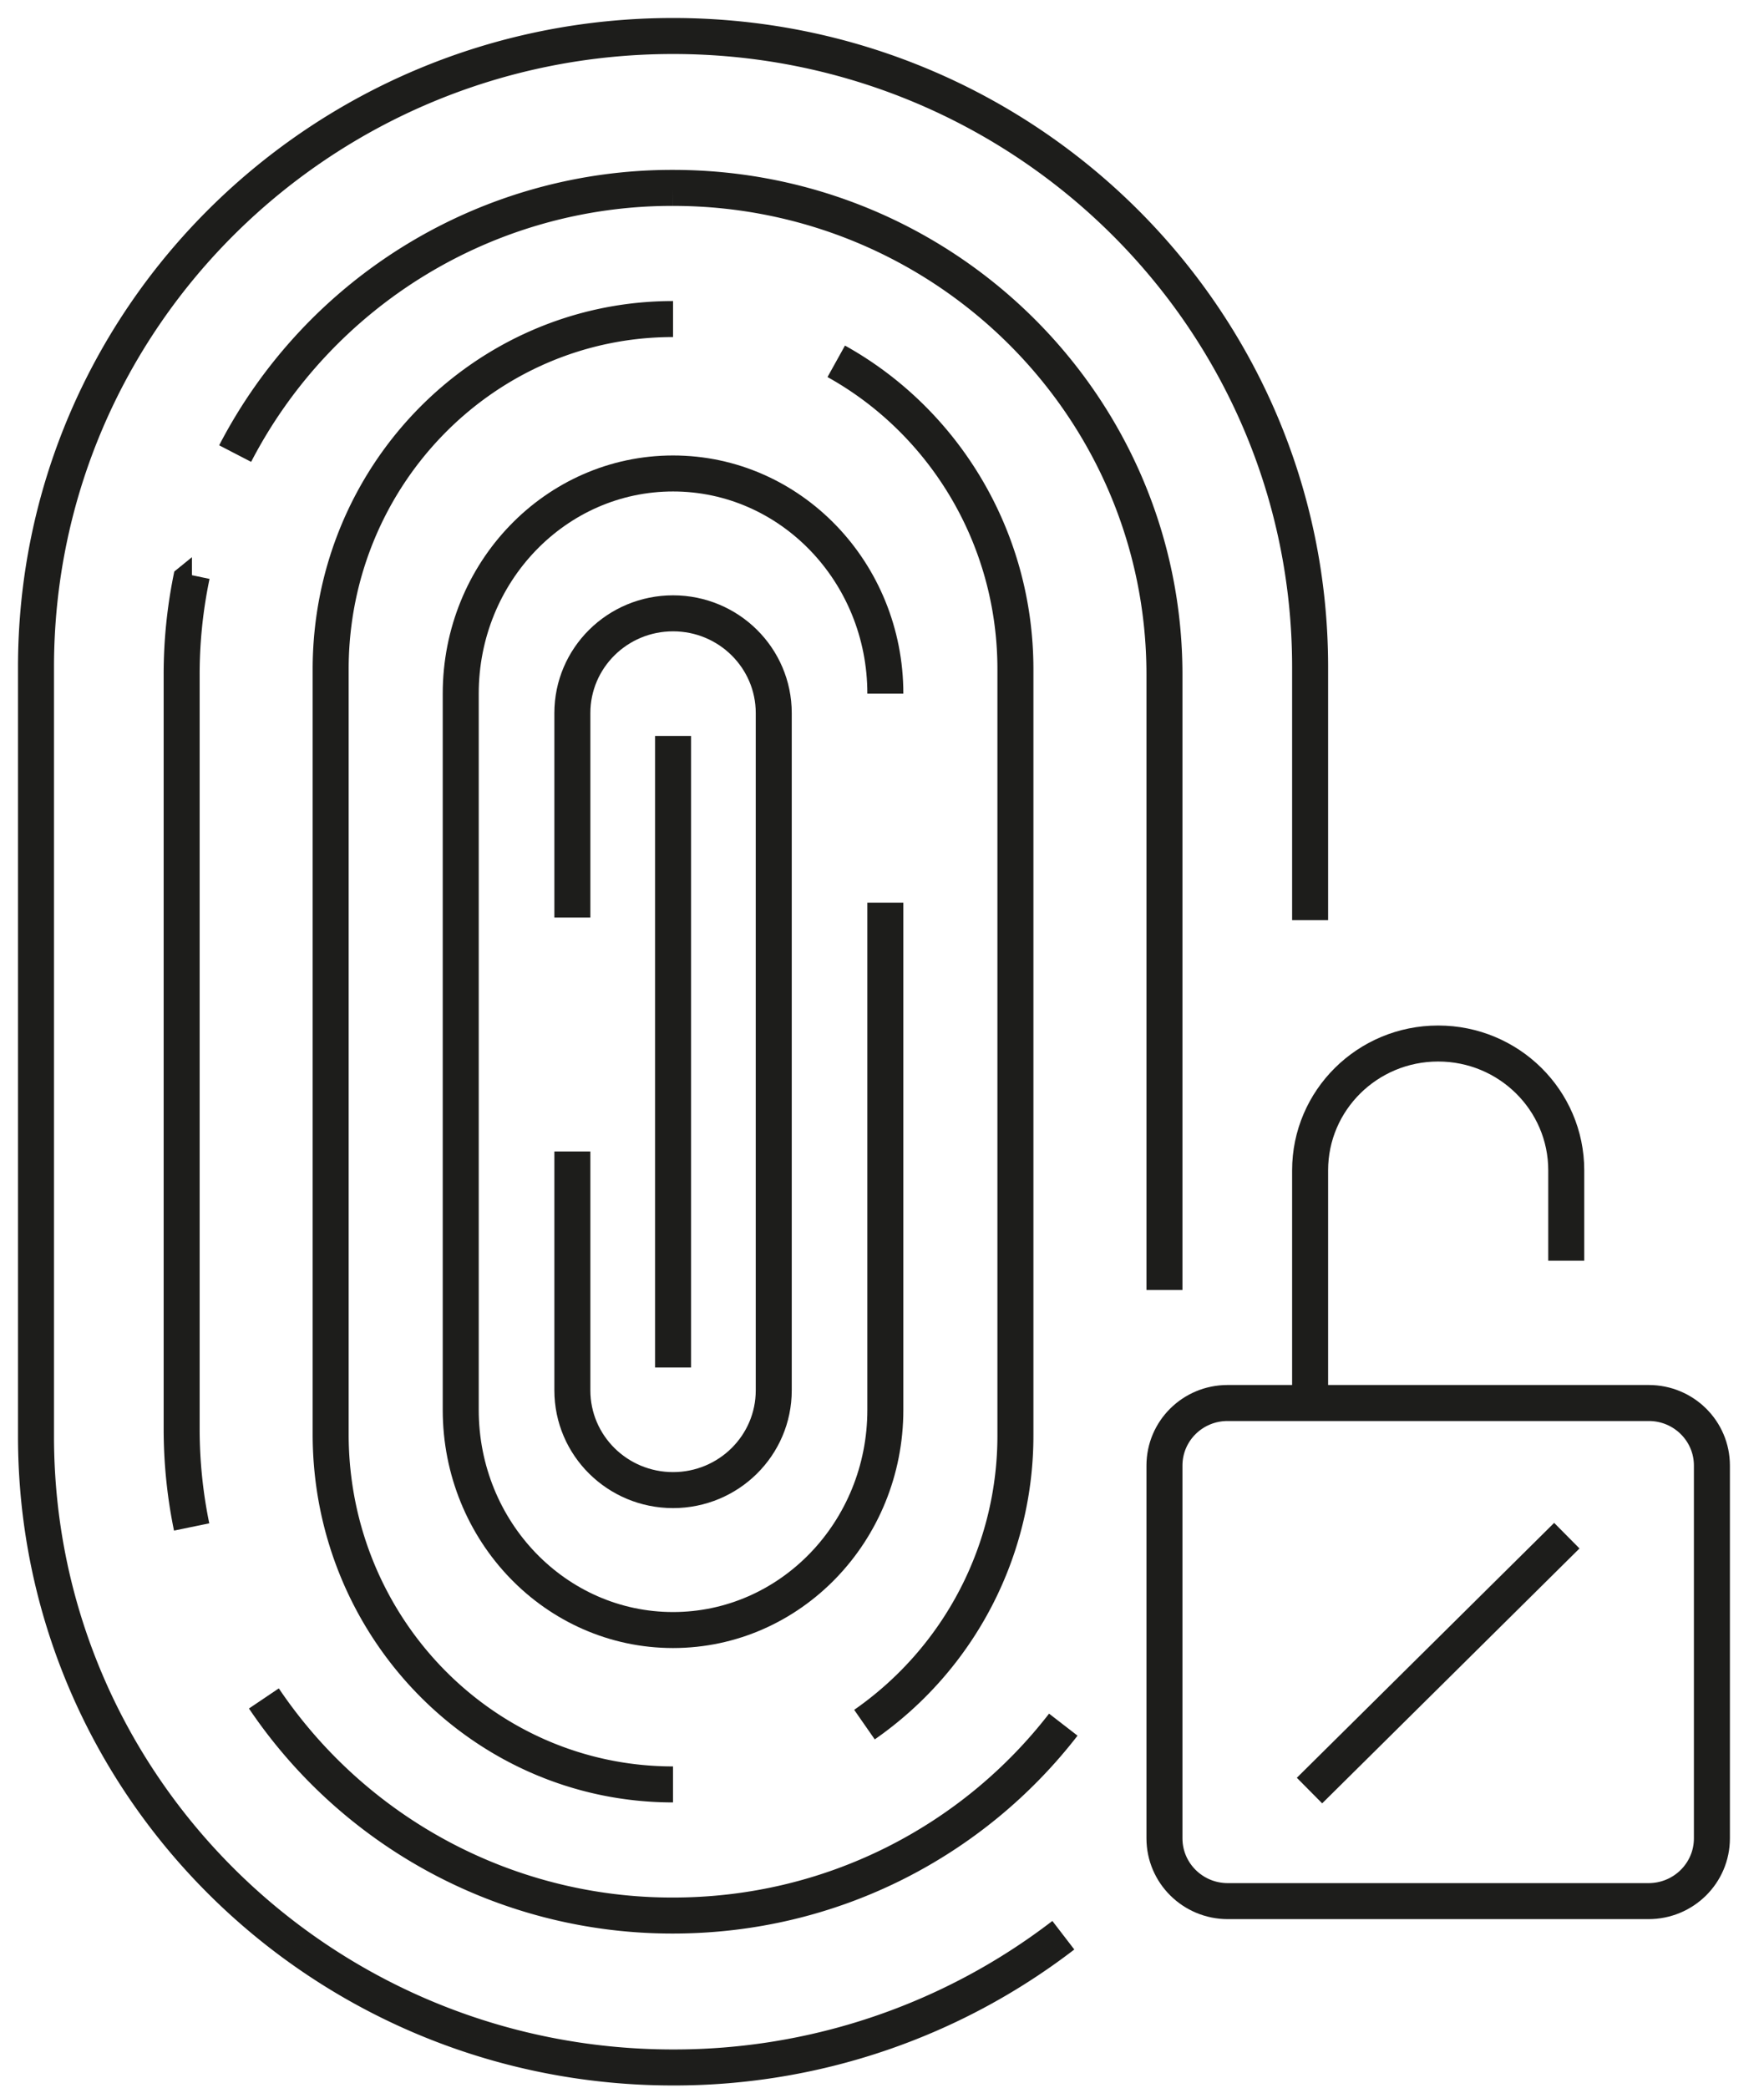<svg height="58" viewBox="0 0 49 58" width="49" xmlns="http://www.w3.org/2000/svg"><g fill="none" fill-rule="evenodd" stroke="#1d1d1b" stroke-linejoin="bevel"><path d="m29.537 53.753a17.73 17.73 0 0 1 -10.841 3.673c-9.774 0-17.696-7.847-17.696-17.527v-21.372c0-9.68 7.922-17.527 17.696-17.527 9.773 0 17.696 7.847 17.696 17.527v7.03"/><path d="m32.346 35.83v-17.091c0-7.467-6.112-13.52-13.65-13.52a13.664 13.664 0 0 0 -12.164 7.38m.798 34.577a13.67 13.67 0 0 0 11.366 6.03c4.418 0 8.346-2.078 10.84-5.302m-24.205-31.927a13.436 13.436 0 0 0 -.285 2.76v20.951c0 .933.096 1.845.277 2.725"/><path d="m24.013 47.903a9.779 9.779 0 0 0 4.193-8.066v-21.248c0-3.694-2.013-6.906-4.977-8.553m-4.533-1.174c-5.253 0-9.511 4.355-9.511 9.727v21.248c0 5.372 4.258 9.727 9.51 9.727"/><path d="m24.593 19.267c0-3.378-2.64-6.116-5.897-6.116-3.258 0-5.898 2.738-5.898 6.116v19.893c0 3.378 2.64 6.116 5.898 6.116 3.257 0 5.897-2.738 5.897-6.116v-14.088"/><path d="m15.899 31.983v6.636c0 1.53 1.252 2.77 2.797 2.77s2.797-1.24 2.797-2.77v-18.813c0-1.53-1.252-2.77-2.797-2.77s-2.797 1.24-2.797 2.77v5.68m2.797 12.498v-17.543m27.104 18.529h-11.702c-.968 0-1.752.777-1.752 1.737v10.355c0 .964.788 1.744 1.76 1.744h11.686c.973 0 1.761-.78 1.761-1.744v-10.355c0-.96-.785-1.737-1.753-1.737zm-9.408 0v-6.462c0-1.946 1.592-3.523 3.557-3.523 1.966 0 3.558 1.577 3.558 3.523v2.509m-7.132 14.718 7.148-7.08"/></g></svg>